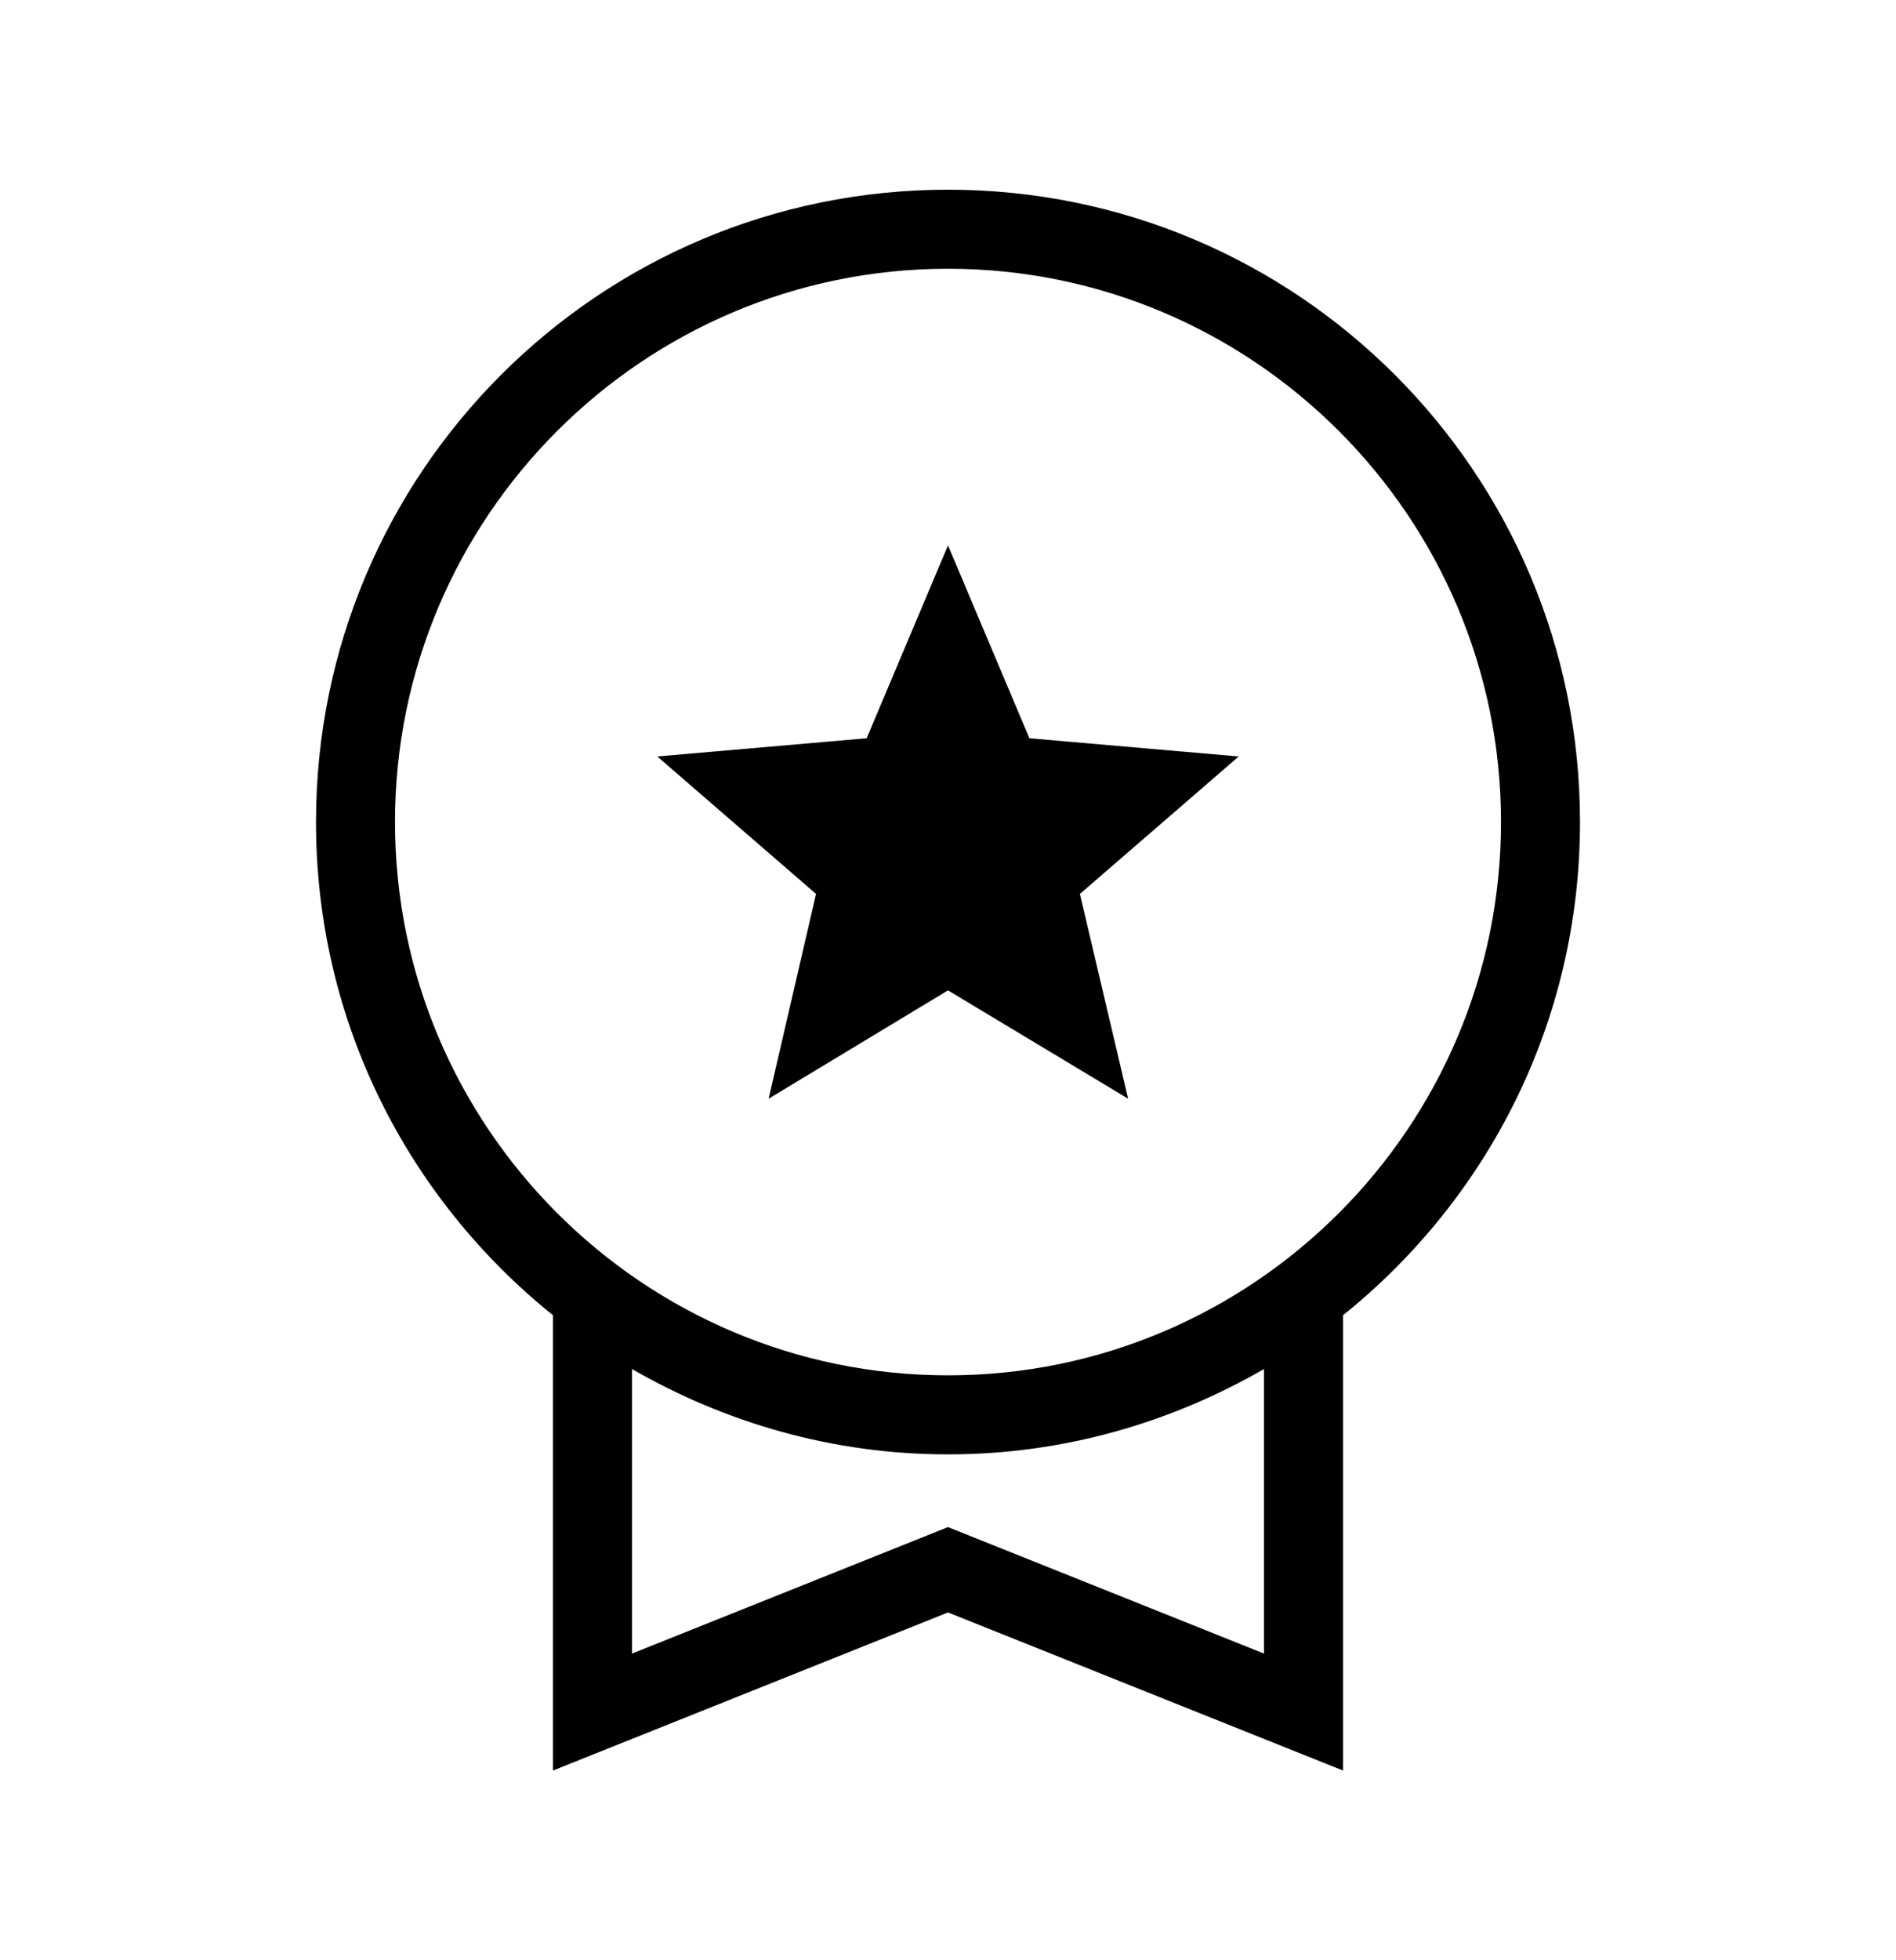 <svg width="30" height="31" viewBox="0 0 30 31" fill="none" xmlns="http://www.w3.org/2000/svg">
<path d="M17.087 14.137L19.6 11.963L16.288 11.675L15 8.625L13.713 11.675L10.4 11.963L12.912 14.137L12.162 17.375L15 15.662L17.85 17.375L17.087 14.137ZM15 3C9.475 3 5 7.475 5 13C5 16.163 6.463 18.962 8.75 20.8V28L15 25.5L21.25 28V20.8C23.538 18.962 25 16.163 25 13C25 7.475 20.525 3 15 3ZM20 26.15L15 24.15L10 26.15V21.65C11.475 22.5 13.175 23 15 23C16.825 23 18.525 22.5 20 21.65V26.15ZM15 21.75C10.175 21.75 6.25 17.825 6.25 13C6.25 8.175 10.175 4.25 15 4.25C19.825 4.25 23.75 8.175 23.75 13C23.75 17.825 19.825 21.75 15 21.75Z" fill="black"/>
</svg>
